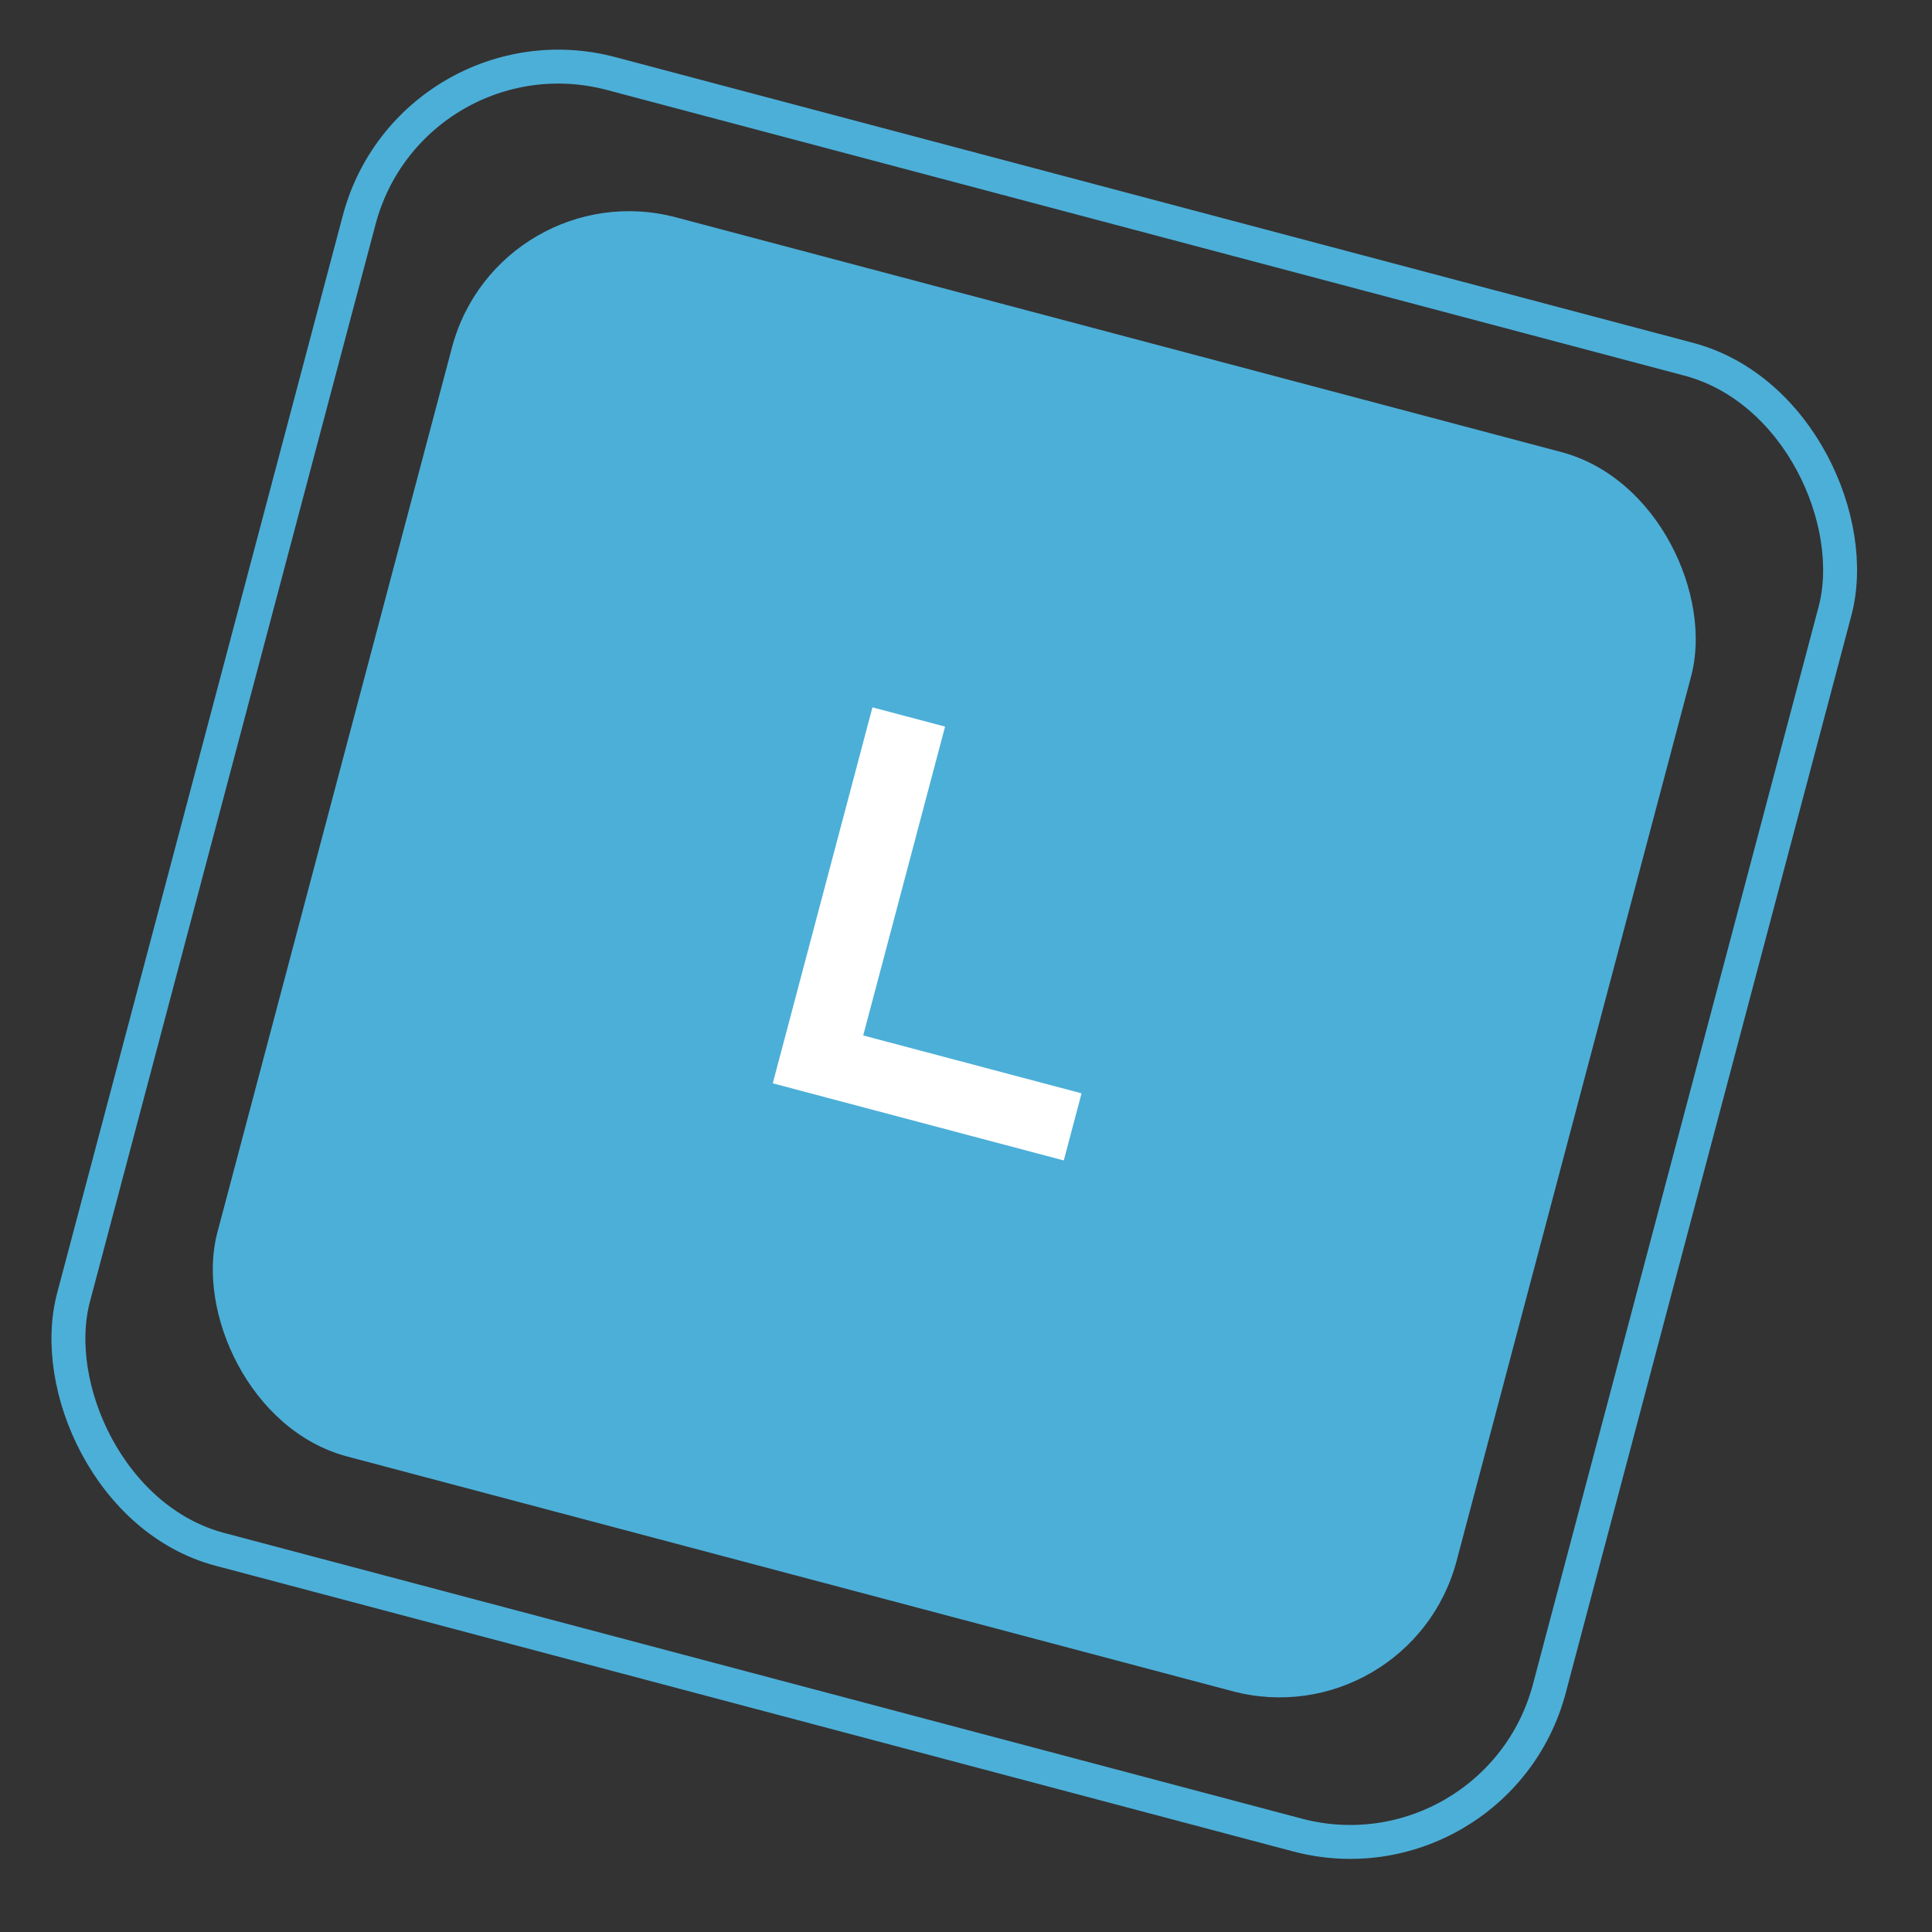<?xml version="1.0" encoding="UTF-8"?> <svg xmlns="http://www.w3.org/2000/svg" width="54" height="54" viewBox="0 0 54 54" fill="none"><rect x="0" y="0" width="54" height="54" fill="#333333" stroke="none"/><rect x="13.945" y="4.763" width="35.833" height="35.833" rx="5.119" transform="rotate(14.848 13.945 4.763)" fill="#4CAFD8"></rect><rect x="11.515" y="0.58" width="42.674" height="42.674" rx="5.758" transform="rotate(14.848 11.515 0.58)" stroke="#4CAFD8" stroke-width="0.948"></rect><path d="M24.385 19.771L26.415 20.309L24.127 28.941L30.23 30.559L29.733 32.435L21.599 30.279L24.385 19.771Z" fill="white"></path></svg> 
